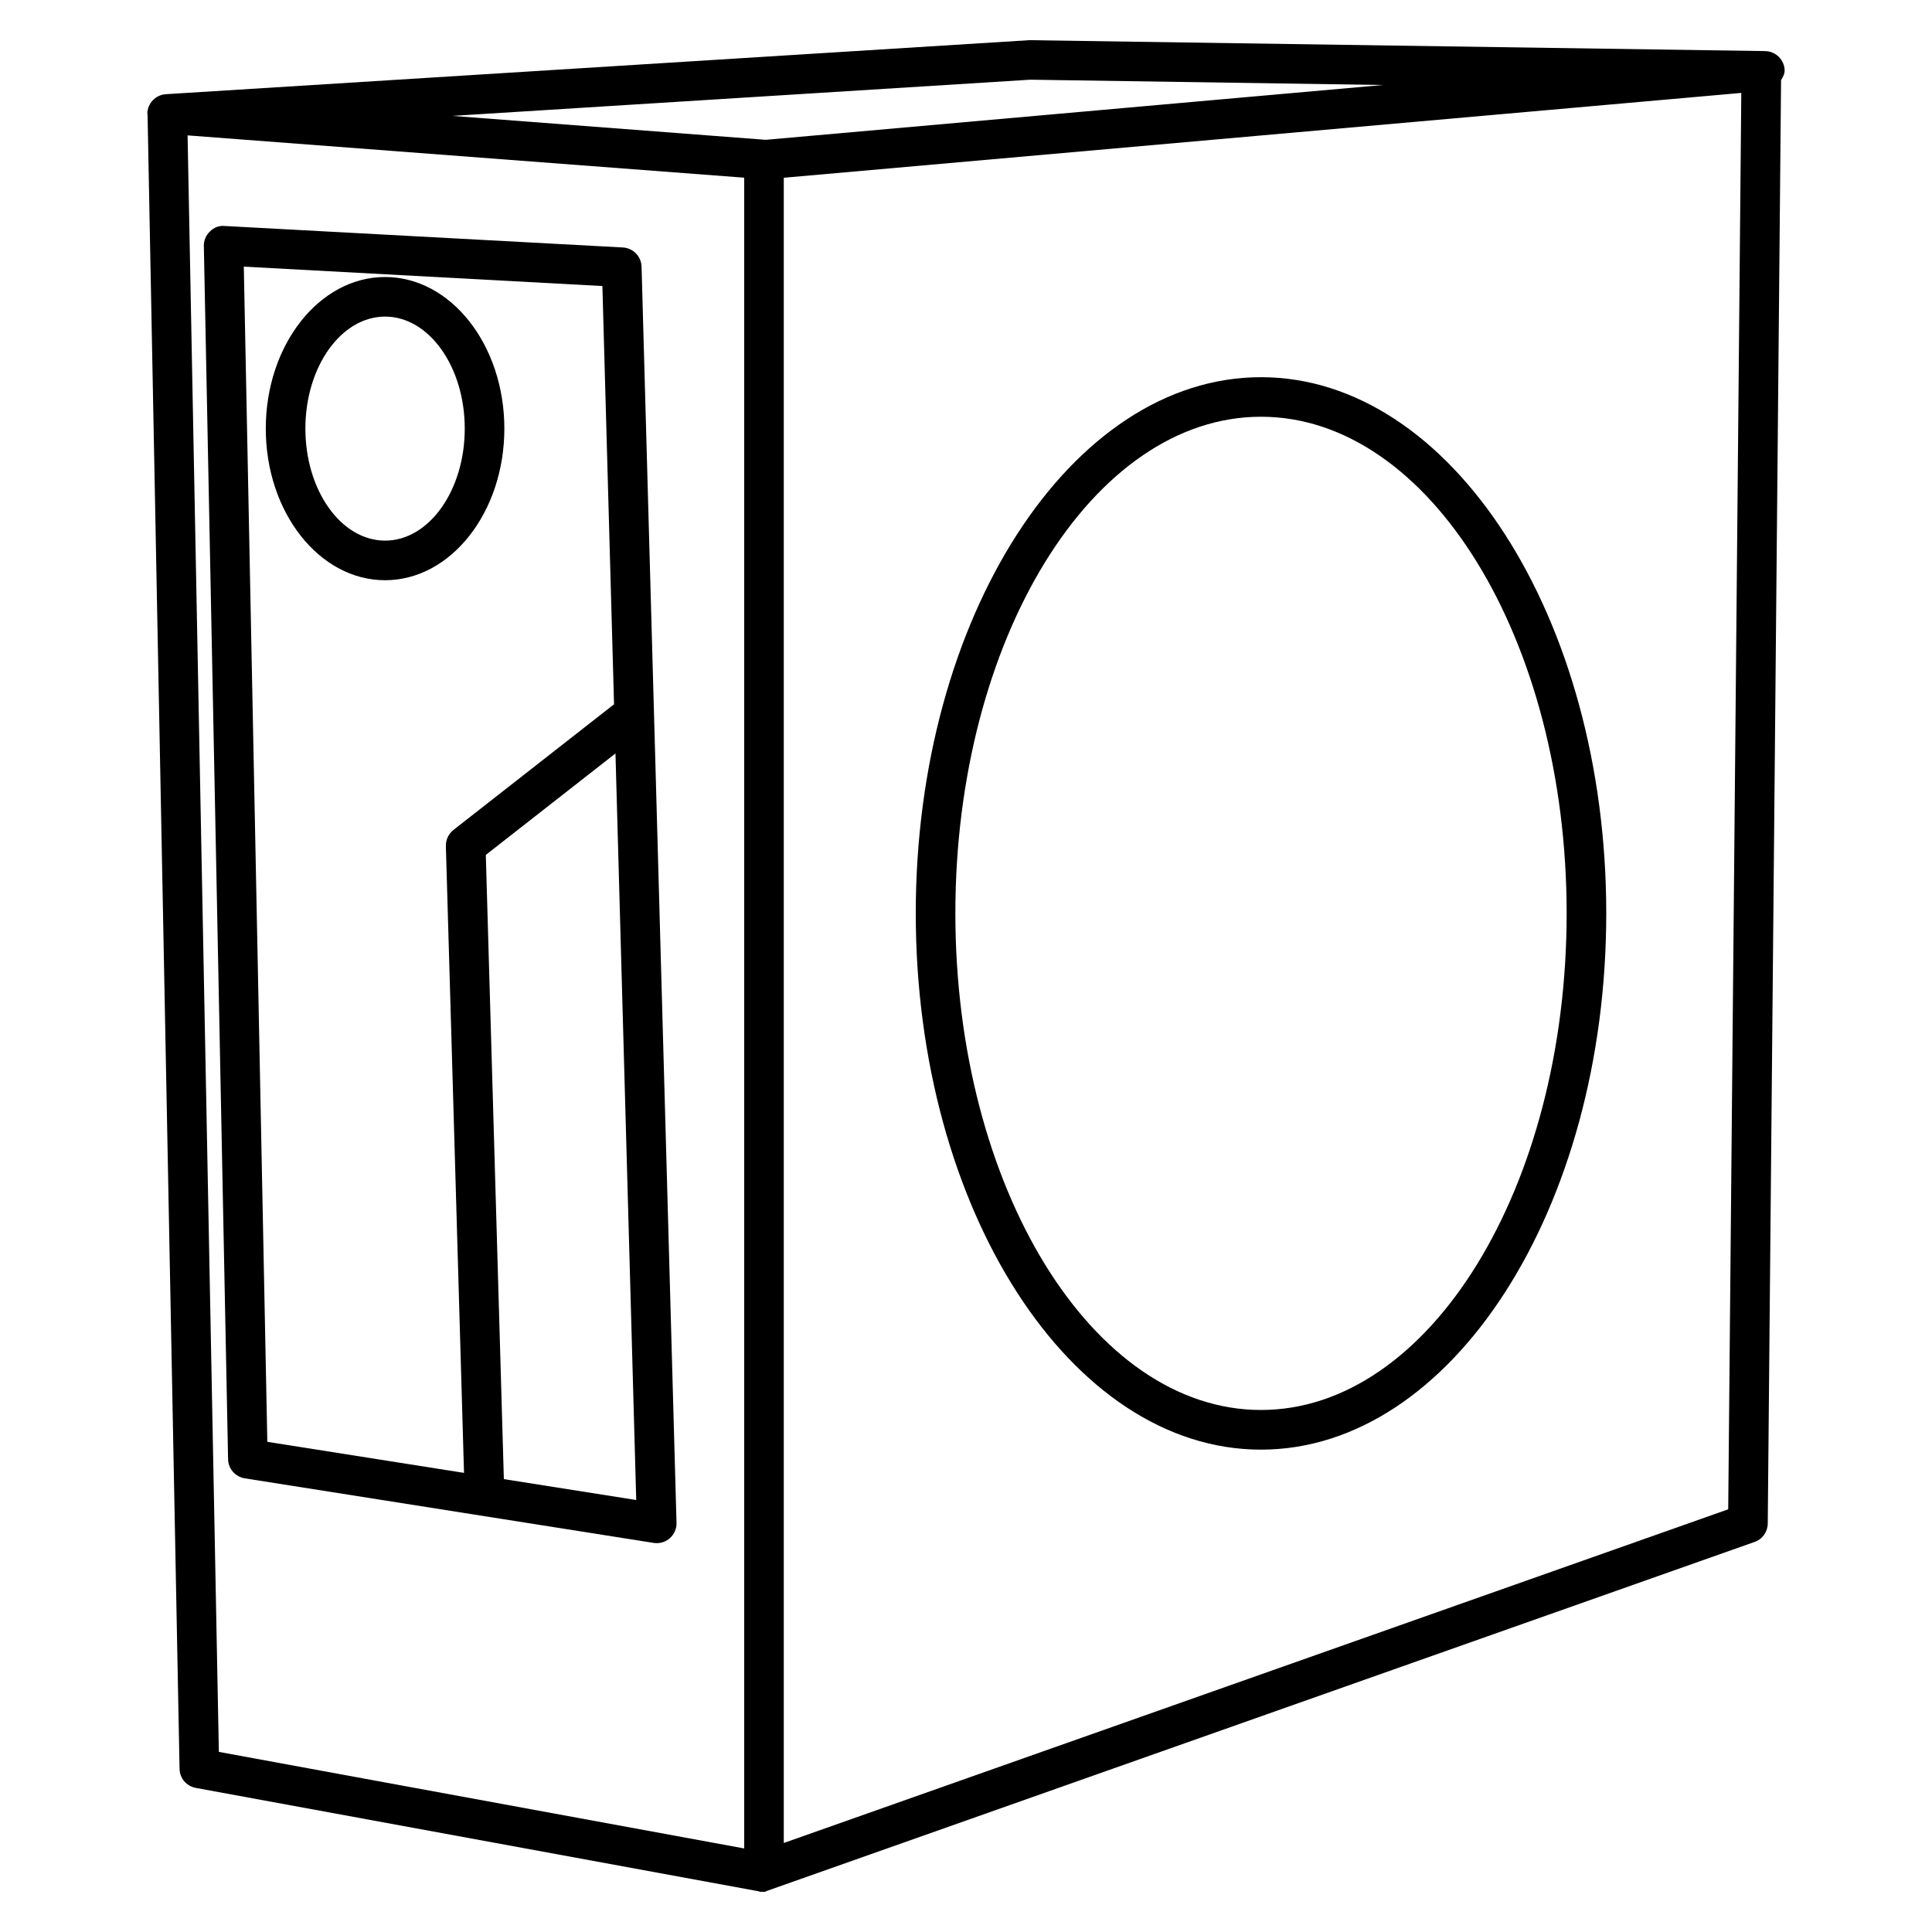 <?xml version="1.0" encoding="UTF-8"?>
<!-- Uploaded to: SVG Repo, www.svgrepo.com, Generator: SVG Repo Mixer Tools -->
<svg fill="#000000" width="800px" height="800px" version="1.1" viewBox="144 144 512 512" xmlns="http://www.w3.org/2000/svg">
 <g>
  <path d="m616.95 162.6c-0.105-2.793-2.371-5.016-5.164-5.059l-195-2.894-228.81 14.316c-2.75 0.168-4.914 2.434-4.934 5.184 0 0.062 0.062 0.105 0.062 0.168v0.02l8.48 438.42c0.043 2.5 1.848 4.617 4.305 5.059l149.15 27.395c0.188 0.02 0.355 0.168 0.547 0.168 0.105 0 0.188-0.043 0.293-0.062 0.211 0.02 0.398 0.062 0.609 0.062 0.398 0 0.691-0.293 1.07-0.379l261.41-92.363c2.098-0.715 3.484-2.688 3.504-4.891l3.527-382.49c0.461-0.82 0.984-1.641 0.945-2.648zm-199.91 2.519 93.457 1.406-163.57 14.527-83.023-6.34zm-223.33 14.758 147.51 11.211v442.77l-139.22-25.59zm158 452.53v-441.3l253.75-22.484-3.465 375.36z"/>
  <path d="m478.17 243.96c-50.445 0-91.484 63.754-91.484 142.09 0 78.344 41.039 142.12 91.484 142.12s91.504-63.754 91.504-142.12c0-78.363-41.059-142.09-91.504-142.09zm0 273.7c-44.672 0-80.988-59.031-80.988-131.62 0-72.57 36.316-131.6 80.988-131.6s81.008 59.031 81.008 131.6c0 72.59-36.336 131.62-81.008 131.62z"/>
  <path d="m277.66 257.59c0-22.168-14.168-40.18-31.613-40.18-17.445 0-31.613 18.012-31.613 40.18 0 22.168 14.168 40.176 31.613 40.176 17.445 0 31.613-18.031 31.613-40.176zm-31.613 29.68c-11.652 0-21.117-13.309-21.117-29.684s9.469-29.684 21.117-29.684c11.652 0 21.117 13.309 21.117 29.684s-9.469 29.684-21.117 29.684z"/>
  <path d="m309.04 209.58-105.48-5.688c-1.594-0.168-2.898 0.441-3.945 1.469-1.051 1.008-1.637 2.414-1.594 3.883l6.422 321.45c0.043 2.539 1.91 4.68 4.43 5.082l108.34 17.109c0.273 0.043 0.547 0.062 0.82 0.062 1.281 0 2.5-0.441 3.465-1.301 1.176-1.027 1.828-2.519 1.785-4.074l-9.262-332.91c-0.086-2.731-2.246-4.934-4.977-5.082zm-100.43 5.082 95.031 5.141 3.086 110.84-42.551 33.293c-1.301 1.027-2.059 2.625-2.016 4.281l4.809 166.11-52.125-8.227zm68.918 321.32-4.785-165.42 34.363-26.891 5.5 197.85z"/>
 </g>
</svg>